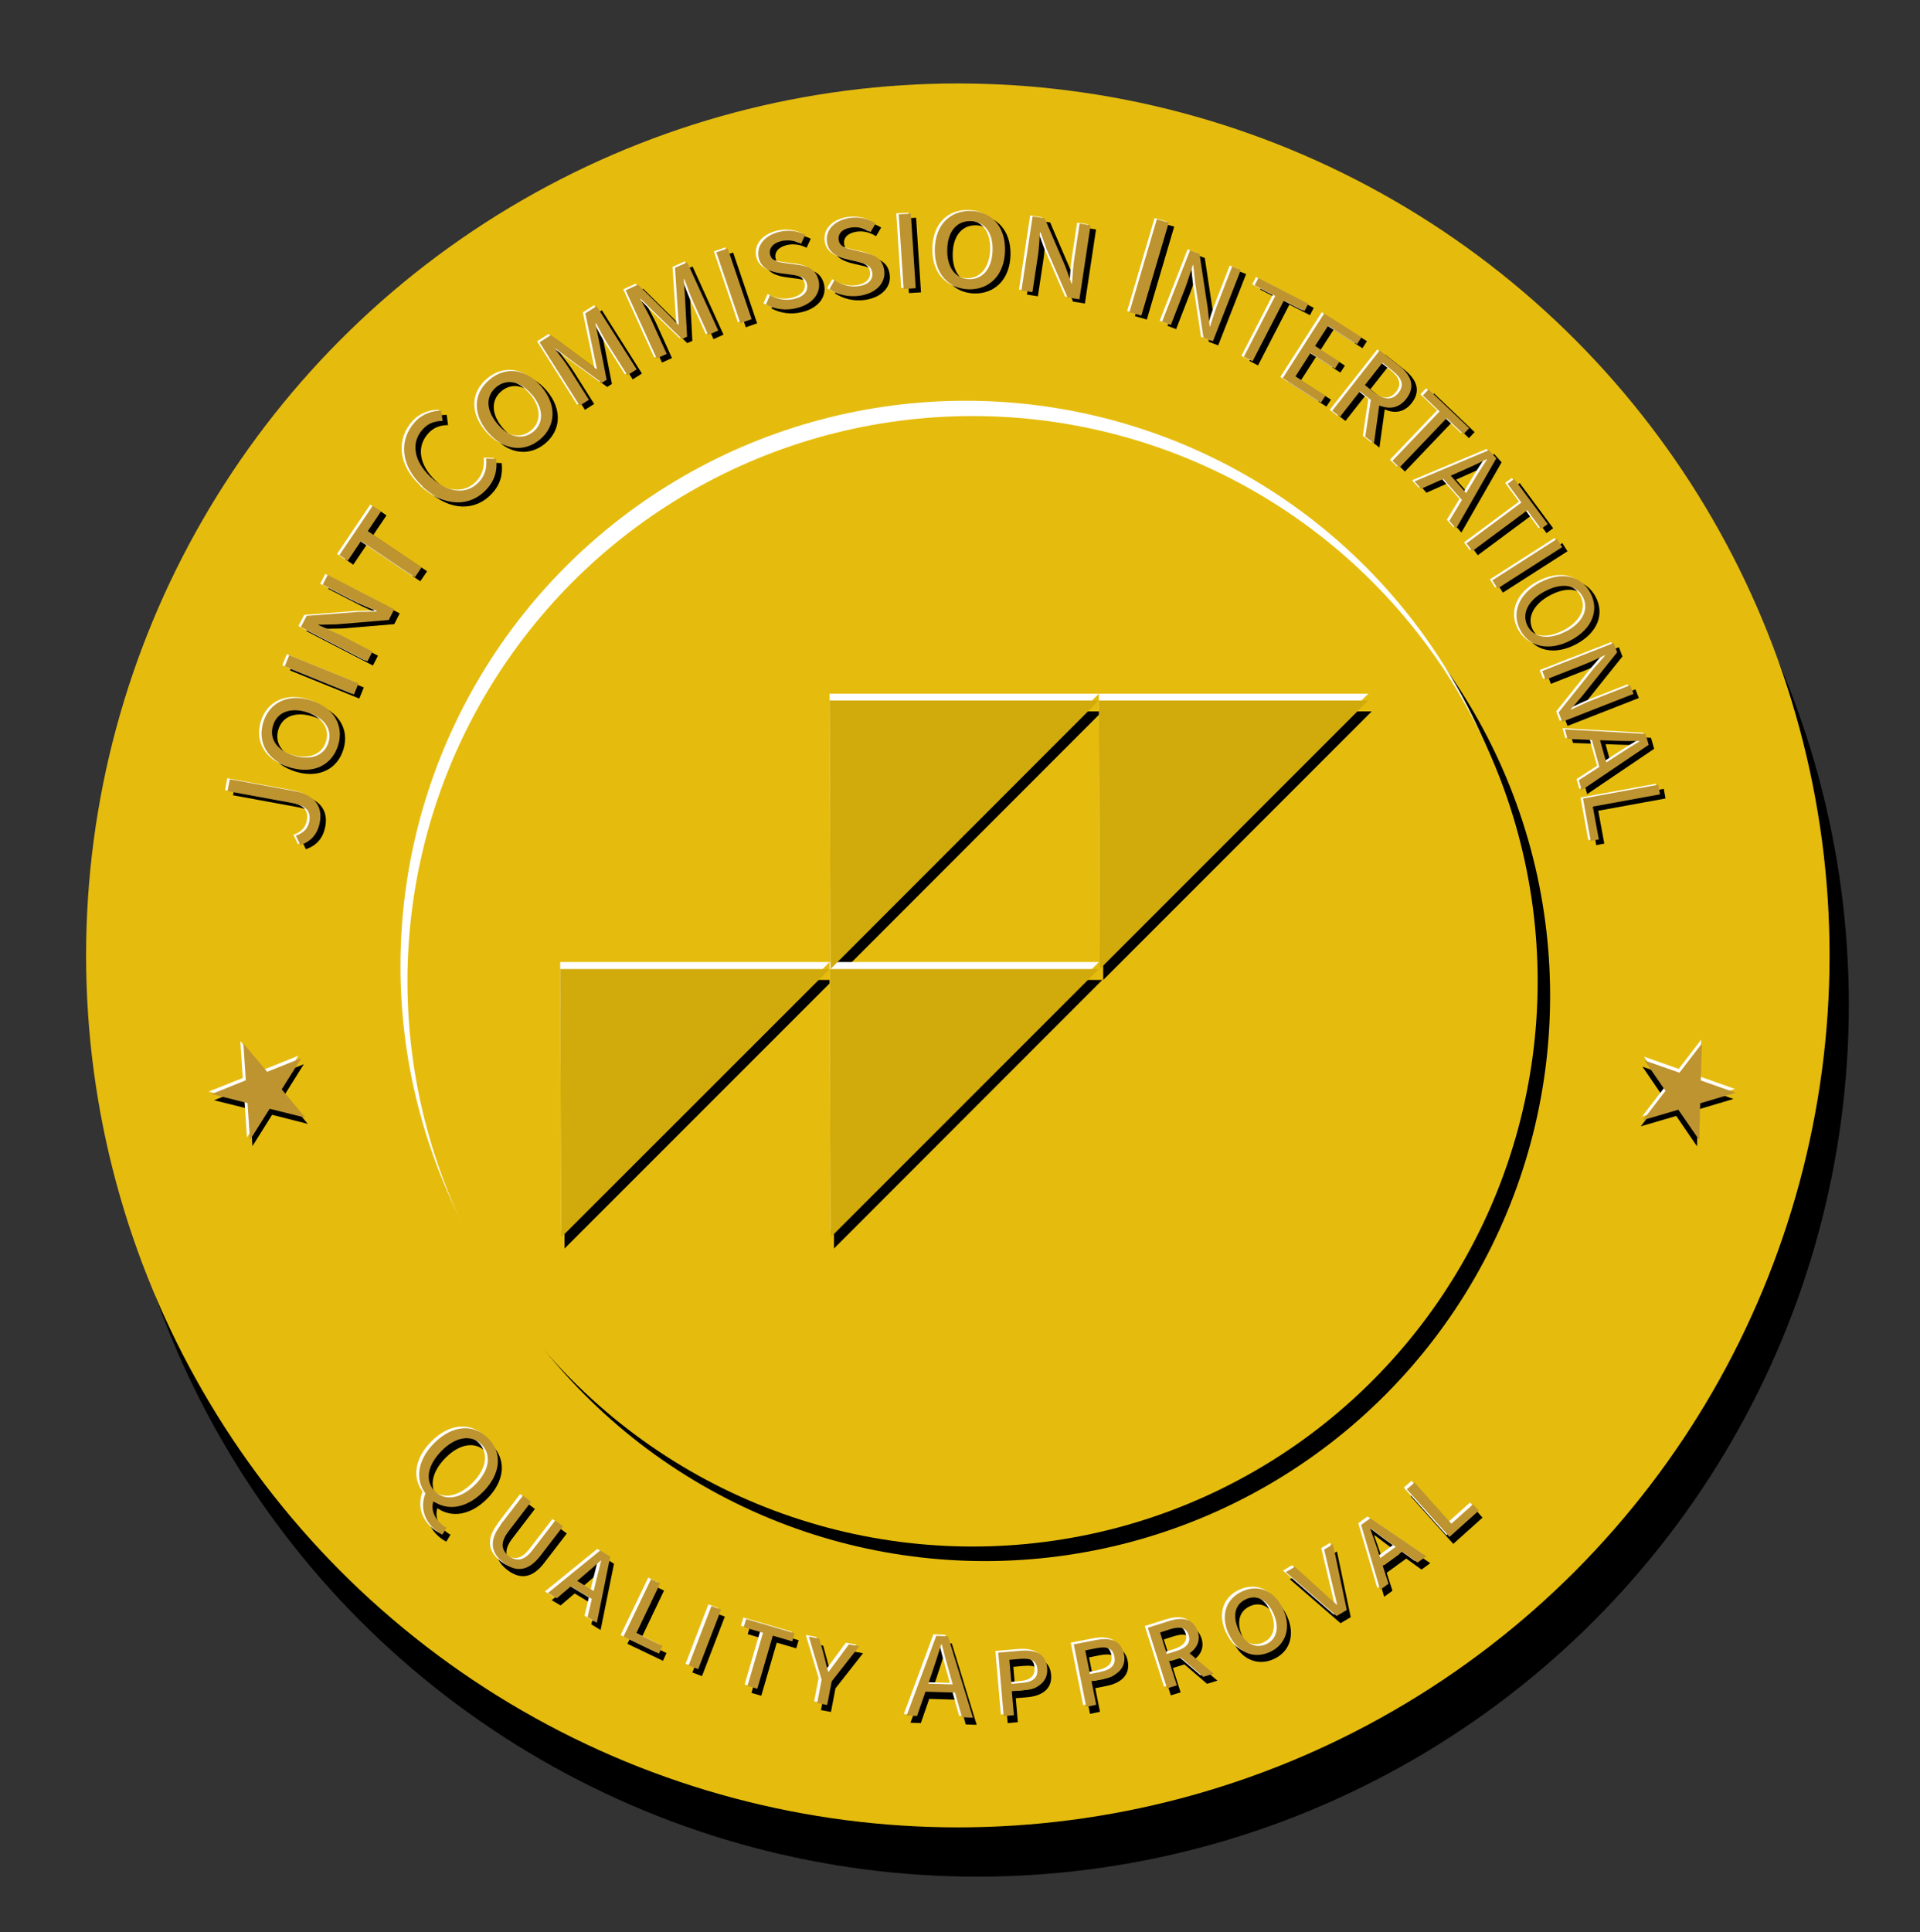 <?xml version="1.0" encoding="UTF-8"?><svg id="Layer_1" xmlns="http://www.w3.org/2000/svg" viewBox="0 0 101.69 102.3"><rect x="0" y="0" width="101.69" height="102.3" fill="#333333" stroke="none"/><defs><style>.cls-1{fill:#fff;}.cls-2{fill:#e5bc0e;}.cls-3{fill:#be9431;}.cls-4{fill:#d1aa0b;}</style></defs><circle cx="51.75" cy="53.2" r="46.17"/><circle class="cls-2" cx="50.73" cy="50.59" r="46.17"/><g><path d="M23.21,76.78c.97-.97,2.09-1.02,2.85-.26,.76,.76,.7,1.88-.27,2.85-.97,.97-2.11,1.04-2.87,.28-.76-.76-.68-1.9,.29-2.87Zm-.43,2.59l.43,.37c-.2,.44-.06,.9,.29,1.25,.13,.13,.26,.22,.36,.27l-.22,.37c-.13-.06-.32-.18-.5-.36-.58-.58-.64-1.3-.36-1.91Zm2.61-.4c.75-.75,.86-1.57,.33-2.11-.54-.54-1.36-.43-2.11,.32-.77,.77-.91,1.61-.37,2.15,.54,.54,1.38,.41,2.15-.36Z"/><path d="M26.7,81.13l1.2-1.56,.43,.33-1.2,1.57c-.47,.62-.35,1.01,.02,1.3,.37,.28,.79,.3,1.26-.32l1.2-1.56,.41,.31-1.2,1.56c-.67,.88-1.34,.84-1.95,.37-.61-.47-.83-1.11-.16-1.99Z"/><path d="M32,82.48l.52,.32-.71,3.51-.49-.3,.44-1.88c.09-.38,.19-.74,.28-1.12h-.02c-.29,.25-.56,.5-.86,.75l-1.47,1.25-.47-.28,2.78-2.26Zm-1.51,1.44l1.44,.88-.21,.35-1.44-.87,.21-.35Z"/><path d="M34.68,83.99l.49,.23-1.26,2.64,1.39,.67-.19,.41-1.88-.9,1.46-3.04Z"/><path d="M37.88,85.41l.51,.19-1.21,3.15-.51-.19,1.21-3.15Z"/><path d="M40.63,86.83l-1.03-.3,.13-.43,2.57,.75-.13,.43-1.03-.3-.82,2.81-.52-.15,.82-2.81Z"/><path d="M43.71,89.29l-.67-2.26,.56,.11,.26,.96c.06,.27,.13,.51,.2,.79h.03c.16-.22,.32-.43,.48-.65l.59-.8,.55,.1-1.46,1.86-.24,1.25-.53-.1,.24-1.25Z"/><path d="M49.8,87l.61,.02,1.32,4.31-.58-.02-.68-2.41c-.14-.48-.26-.95-.39-1.45h-.03c-.15,.49-.3,.95-.46,1.43l-.82,2.36-.55-.02,1.57-4.23Zm-.76,2.52l1.97,.06v.43l-1.98-.06v-.43Z"/><path d="M53.08,87.88l1.15-.1c.8-.07,1.38,.14,1.44,.91,.06,.73-.47,1.11-1.26,1.18l-.61,.05,.11,1.27-.54,.05-.29-3.36Zm1.26,1.6c.59-.05,.85-.28,.81-.73-.04-.45-.34-.59-.93-.54l-.55,.05,.11,1.27,.57-.05Z"/><path d="M57.07,87.44l1.13-.22c.79-.16,1.38-.01,1.53,.74,.14,.72-.35,1.16-1.12,1.31l-.6,.12,.25,1.25-.53,.11-.66-3.31Zm1.43,1.45c.58-.12,.81-.38,.72-.81-.09-.45-.4-.55-.99-.43l-.55,.11,.25,1.25,.56-.11Z"/><path d="M60.99,86.56l1.11-.35c.71-.23,1.31-.15,1.54,.55,.2,.64-.21,1.15-.91,1.37l-.61,.19,.41,1.29-.52,.16-1.02-3.22Zm1.55,1.22c.53-.17,.74-.46,.61-.84-.13-.4-.46-.46-.98-.3l-.53,.17,.36,1.14,.54-.17Zm.05,.24l.41-.28,1.48,1.25-.55,.17-1.34-1.15Z"/><path d="M65.28,86.88c-.45-1-.12-1.87,.73-2.25,.84-.38,1.71-.05,2.16,.95,.45,1,.13,1.89-.71,2.27-.85,.38-1.72,.03-2.17-.97Zm2.38-1.07c-.33-.74-.9-1.02-1.46-.76-.57,.26-.73,.86-.4,1.6,.33,.74,.9,1.04,1.47,.78,.56-.25,.72-.88,.39-1.62Z"/><path d="M68.3,83.63l.49-.29,1.36,1.23c.3,.28,.55,.51,.86,.78h.02c-.09-.41-.18-.74-.27-1.14l-.42-1.78,.47-.28,.73,3.48-.54,.32-2.69-2.33Z"/><path d="M72.29,81.12l.5-.36,2.96,2.01-.46,.34-1.57-1.13c-.32-.23-.61-.46-.92-.69l-.02,.02c.13,.37,.26,.71,.38,1.08l.59,1.84-.44,.32-1.01-3.44Zm.75,1.95l1.36-.99,.24,.33-1.36,.99-.24-.33Z"/><path d="M74.71,79.23l.41-.36,1.95,2.18,1.15-1.03,.3,.34-1.55,1.39-2.25-2.51Z"/></g><g><path d="M16.2,44.97l-.24-.5c.43-.15,.64-.4,.71-.75,.1-.53-.15-.84-.9-.98l-3.43-.63,.12-.63,3.48,.64c.85,.16,1.47,.68,1.29,1.64-.12,.63-.47,1.02-1.04,1.21Z"/><path d="M15.66,40.86c-1.23-.37-1.75-1.33-1.44-2.38,.31-1.04,1.28-1.55,2.51-1.18,1.23,.37,1.78,1.34,1.46,2.38-.32,1.05-1.3,1.55-2.54,1.18Zm.88-2.93c-.91-.27-1.59,.01-1.8,.71-.21,.7,.2,1.32,1.11,1.59,.91,.27,1.62,0,1.83-.71,.21-.69-.23-1.32-1.14-1.59Z"/><path d="M15.36,35.5l.24-.59,3.67,1.49-.24,.59-3.67-1.49Z"/><path d="M16.23,33.41l.3-.58,2.75-.21,.96-.02v-.03c-.36-.16-.83-.34-1.21-.54l-1.65-.85,.27-.52,3.52,1.82-.29,.57-2.75,.23-.97,.02v.03c.37,.16,.82,.34,1.2,.53l1.66,.86-.27,.52-3.52-1.82Z"/><path d="M19.41,28.86l-.7,1.04-.44-.3,1.76-2.61,.44,.3-.7,1.04,2.85,1.92-.36,.53-2.85-1.92Z"/><path d="M22.67,25.97c-1.19-1.1-1.26-2.47-.4-3.41,.41-.45,.96-.6,1.39-.59l.07,.54c-.39,0-.75,.11-1.04,.43-.65,.7-.5,1.69,.41,2.54,.93,.86,1.91,.95,2.56,.26,.33-.35,.42-.76,.38-1.24l.53,.02c.07,.6-.07,1.14-.52,1.62-.85,.92-2.2,.95-3.39-.16Z"/><path d="M26.11,23.08c-.83-.99-.74-2.07,.1-2.77,.83-.7,1.92-.6,2.75,.38,.83,.99,.75,2.09-.08,2.79-.84,.7-1.94,.59-2.77-.4Zm2.34-1.97c-.61-.73-1.34-.86-1.89-.4-.56,.47-.55,1.21,.06,1.94,.61,.73,1.35,.88,1.92,.41,.55-.47,.53-1.23-.08-1.95Z"/><path d="M28.86,18.34l.6-.38,1.74,1.29,.66,.51,.03-.02-.17-.82-.44-2.11,.6-.38,2.12,3.35-.49,.31-1.05-1.66c-.19-.3-.44-.77-.61-1.1l-.03,.02,.19,.94,.4,2.04-.25,.16-1.68-1.23-.77-.57-.03,.02c.22,.29,.55,.71,.74,1.02l1.05,1.66-.49,.31-2.12-3.35Z"/><path d="M33.42,15.59l.65-.3,1.54,1.52,.59,.6h.03l-.06-.85-.14-2.16,.65-.29,1.64,3.61-.53,.24-.81-1.79c-.15-.33-.33-.82-.45-1.17h-.03l.06,.97,.11,2.08-.27,.12-1.5-1.45-.68-.67h-.03c.18,.33,.44,.79,.59,1.12l.81,1.79-.53,.24-1.64-3.61Z"/><path d="M38.23,13.58l.6-.21,1.27,3.75-.6,.21-1.27-3.75Z"/><path d="M40.85,16.35l.22-.51c.4,.22,.86,.31,1.32,.19,.5-.13,.72-.43,.64-.78-.09-.37-.4-.43-.79-.49l-.53-.07c-.58-.07-1.09-.25-1.23-.8-.16-.64,.29-1.21,1.07-1.4,.56-.14,1.04-.02,1.39,.15l-.22,.48c-.31-.16-.68-.23-1.06-.14-.44,.11-.66,.38-.58,.72,.08,.31,.35,.38,.79,.44l.53,.07c.62,.07,1.07,.19,1.24,.83,.16,.64-.26,1.26-1.14,1.48-.62,.16-1.19,.05-1.63-.18Z"/><path d="M44.22,15.53l.27-.48c.38,.26,.82,.39,1.29,.32,.51-.07,.76-.36,.71-.71-.06-.38-.35-.47-.74-.57l-.52-.12c-.57-.13-1.06-.36-1.14-.92-.1-.66,.41-1.17,1.21-1.29,.57-.08,1.04,.08,1.37,.29l-.27,.46c-.3-.19-.65-.3-1.04-.24-.45,.07-.7,.31-.65,.66,.05,.32,.31,.42,.74,.52l.52,.12c.61,.14,1.05,.3,1.15,.95,.1,.65-.39,1.22-1.29,1.36-.63,.09-1.19-.07-1.61-.35Z"/><path d="M47.88,11.57l.64-.04,.26,3.95-.64,.04-.26-3.95Z"/><path d="M49.8,13.4c.03-1.29,.82-2.04,1.92-2.01,1.08,.03,1.83,.82,1.8,2.11-.03,1.29-.83,2.06-1.91,2.04-1.1-.03-1.84-.85-1.81-2.13Zm3.06,.08c.03-.95-.43-1.53-1.16-1.55-.73-.02-1.22,.54-1.24,1.49-.03,.95,.43,1.56,1.16,1.58,.72,.02,1.21-.56,1.24-1.51Z"/><path d="M54.98,11.68l.64,.1,1.09,2.54,.33,.91h.03c.03-.4,.05-.9,.12-1.33l.28-1.84,.58,.09-.59,3.92-.63-.1-1.1-2.53-.33-.91h-.03c-.03,.41-.05,.89-.12,1.31l-.28,1.85-.58-.09,.59-3.92Z"/><path d="M61.56,11.82l.63,.18-1.45,4.92-.63-.18,1.45-4.92Z"/><path d="M63.31,13.47l.5,.19,.44,2.91,.1,.94h.02c.12-.38,.25-.82,.41-1.22l.76-1.96,.46,.18-1.48,3.78-.5-.19-.44-2.91-.1-.94h-.02c-.13,.38-.25,.8-.4,1.2l-.77,1.98-.46-.18,1.48-3.78Z"/><path d="M67.83,15.89l-1.09-.56,.2-.39,2.64,1.36-.2,.39-1.09-.56-1.66,3.22-.46-.24,1.66-3.22Z"/><path d="M70.43,16.81l1.97,1.26-.24,.37-1.53-.98-.69,1.07,1.29,.83-.24,.37-1.29-.83-.8,1.24,1.59,1.02-.24,.37-2.02-1.3,2.19-3.42Z"/><path d="M73.36,18.77l1,.79c.65,.51,.93,1.11,.41,1.78-.5,.64-1.21,.58-1.86,.07l-.59-.47-1.06,1.35-.41-.32,2.51-3.19Zm-.25,2.25c.5,.39,.93,.4,1.25,0,.33-.42,.17-.78-.32-1.17l-.53-.42-.93,1.18,.53,.42Zm-.19,.2l.48,.04-.34,2.44-.46-.36,.32-2.11Z"/><path d="M76.54,22l-.89-.85,.3-.32,2.15,2.05-.3,.32-.89-.85-2.5,2.62-.37-.36,2.5-2.62Z"/><path d="M79.14,24.04l.39,.44-2.13,3.72-.36-.41,1.23-2.03c.24-.41,.49-.8,.76-1.21l-.02-.02c-.44,.22-.85,.41-1.29,.6l-2.17,.96-.35-.39,3.95-1.66Zm-2.24,1.11l1.24,1.4-.31,.27-1.24-1.4,.31-.27Z"/><path d="M80.87,26.83l-.73-.99,.35-.26,1.77,2.39-.35,.26-.73-.99-2.91,2.16-.31-.41,2.91-2.16Z"/><path d="M82.74,28.75l.28,.44-3.42,2.19-.28-.43,3.42-2.19Z"/><path d="M81.85,31.05c1.15-.61,2.18-.35,2.66,.55,.48,.9,.12,1.9-1.03,2.51-1.15,.61-2.21,.36-2.68-.54-.48-.9-.09-1.92,1.06-2.53Zm1.38,2.59c.89-.47,1.22-1.19,.88-1.83-.34-.64-1.11-.77-2.01-.29-.89,.47-1.25,1.2-.91,1.84s1.14,.75,2.03,.28Z"/><path d="M85.74,34.26l.19,.5-1.84,2.3-.62,.72v.02c.38-.17,.79-.38,1.19-.53l1.96-.77,.18,.46-3.78,1.48-.19-.5,1.84-2.3,.62-.71v-.02c-.38,.17-.77,.37-1.17,.52l-1.98,.78-.18-.46,3.78-1.48Z"/><path d="M87.45,39.09l.16,.56-3.55,2.4-.15-.53,2-1.29c.4-.26,.79-.51,1.21-.76v-.02c-.49,0-.96,0-1.43-.02l-2.38-.09-.14-.51,4.28,.24Zm-2.5,.01l.5,1.8-.4,.11-.5-1.8,.4-.11Z"/><path d="M88.12,41.77l.09,.51-3.56,.65,.32,1.74-.43,.08-.41-2.25,3.99-.73Z"/></g><g><path class="cls-1" d="M15.78,44.7l-.24-.5c.43-.15,.64-.4,.71-.75,.1-.53-.15-.84-.9-.98l-3.43-.63,.12-.63,3.48,.64c.85,.16,1.47,.68,1.29,1.64-.12,.63-.47,1.02-1.04,1.21Z"/><path class="cls-1" d="M15.25,40.59c-1.23-.37-1.75-1.33-1.44-2.38,.31-1.04,1.28-1.55,2.51-1.18,1.23,.37,1.78,1.34,1.46,2.38-.32,1.05-1.3,1.55-2.54,1.18Zm.88-2.93c-.91-.27-1.59,.01-1.8,.71-.21,.7,.2,1.32,1.11,1.59,.91,.27,1.62,0,1.83-.71,.21-.69-.23-1.32-1.14-1.59Z"/><path class="cls-1" d="M14.95,35.23l.24-.59,3.67,1.49-.24,.59-3.67-1.49Z"/><path class="cls-1" d="M15.81,33.14l.3-.58,2.75-.21,.96-.02v-.03c-.36-.16-.83-.34-1.21-.54l-1.65-.85,.27-.52,3.52,1.82-.29,.57-2.75,.23-.97,.02v.03c.37,.16,.82,.34,1.2,.53l1.66,.86-.27,.52-3.52-1.82Z"/><path class="cls-1" d="M18.99,28.59l-.7,1.04-.44-.3,1.76-2.61,.44,.3-.7,1.04,2.85,1.92-.36,.53-2.85-1.92Z"/><path class="cls-1" d="M22.25,25.7c-1.19-1.1-1.26-2.47-.4-3.41,.41-.45,.96-.6,1.39-.59l.07,.54c-.39,0-.75,.11-1.04,.43-.65,.7-.5,1.69,.41,2.54,.93,.86,1.91,.95,2.56,.26,.33-.35,.42-.76,.38-1.24l.53,.02c.07,.6-.07,1.14-.52,1.62-.85,.92-2.2,.95-3.39-.16Z"/><path class="cls-1" d="M25.7,22.81c-.83-.99-.74-2.07,.1-2.77,.83-.7,1.92-.6,2.75,.38,.83,.99,.75,2.09-.08,2.79-.84,.7-1.94,.59-2.77-.4Zm2.34-1.97c-.61-.73-1.34-.86-1.89-.4-.56,.47-.55,1.21,.06,1.94,.61,.73,1.35,.88,1.92,.41,.55-.47,.53-1.23-.08-1.95Z"/><path class="cls-1" d="M28.45,18.07l.6-.38,1.74,1.29,.66,.51,.03-.02-.17-.82-.44-2.11,.6-.38,2.12,3.35-.49,.31-1.05-1.66c-.19-.3-.44-.77-.61-1.1l-.03,.02,.19,.94,.4,2.04-.25,.16-1.68-1.23-.77-.57-.03,.02c.22,.29,.55,.71,.74,1.02l1.05,1.66-.49,.31-2.12-3.35Z"/><path class="cls-1" d="M33.01,15.32l.65-.3,1.54,1.52,.59,.6h.03l-.06-.85-.14-2.16,.65-.29,1.64,3.61-.53,.24-.81-1.79c-.15-.33-.33-.82-.45-1.17h-.03l.06,.97,.11,2.08-.27,.12-1.5-1.45-.68-.67h-.03c.18,.33,.44,.79,.59,1.12l.81,1.79-.53,.24-1.64-3.61Z"/><path class="cls-1" d="M37.81,13.31l.6-.21,1.27,3.75-.6,.21-1.27-3.75Z"/><path class="cls-1" d="M40.43,16.08l.22-.51c.4,.22,.86,.31,1.32,.19,.5-.13,.72-.43,.64-.78-.09-.37-.4-.43-.79-.49l-.53-.07c-.58-.07-1.09-.25-1.23-.8-.16-.64,.29-1.21,1.07-1.4,.56-.14,1.04-.02,1.39,.15l-.22,.48c-.31-.16-.68-.23-1.06-.14-.44,.11-.66,.38-.58,.72,.08,.31,.35,.38,.79,.44l.53,.07c.62,.07,1.07,.19,1.24,.83,.16,.64-.26,1.26-1.14,1.48-.62,.16-1.19,.05-1.63-.18Z"/><path class="cls-1" d="M43.81,15.26l.27-.48c.38,.26,.82,.39,1.29,.32,.51-.07,.76-.36,.71-.71-.06-.38-.35-.47-.74-.57l-.52-.12c-.57-.13-1.06-.36-1.14-.92-.1-.66,.41-1.17,1.21-1.29,.57-.08,1.04,.08,1.37,.29l-.27,.46c-.3-.19-.65-.3-1.04-.24-.45,.07-.7,.31-.65,.66,.05,.32,.31,.42,.74,.52l.52,.12c.61,.14,1.05,.3,1.15,.95,.1,.65-.39,1.22-1.29,1.36-.63,.09-1.19-.07-1.61-.35Z"/><path class="cls-1" d="M47.47,11.3l.64-.04,.26,3.95-.64,.04-.26-3.95Z"/><path class="cls-1" d="M49.38,13.13c.03-1.29,.82-2.04,1.92-2.01,1.08,.03,1.83,.82,1.8,2.11-.03,1.29-.83,2.06-1.91,2.04-1.1-.03-1.84-.85-1.81-2.13Zm3.06,.08c.03-.95-.43-1.53-1.16-1.55-.73-.02-1.22,.54-1.24,1.49-.03,.95,.43,1.56,1.16,1.58,.72,.02,1.21-.56,1.24-1.51Z"/><path class="cls-1" d="M54.56,11.41l.64,.1,1.09,2.54,.33,.91h.03c.03-.4,.05-.9,.12-1.33l.28-1.84,.58,.09-.59,3.92-.63-.1-1.1-2.53-.33-.91h-.03c-.03,.41-.05,.89-.12,1.31l-.28,1.85-.58-.09,.59-3.92Z"/><path class="cls-1" d="M61.15,11.55l.63,.18-1.45,4.92-.63-.18,1.45-4.92Z"/><path class="cls-1" d="M62.9,13.2l.5,.19,.44,2.91,.1,.94h.02c.12-.38,.25-.82,.41-1.22l.76-1.96,.46,.18-1.48,3.78-.5-.19-.44-2.91-.1-.94h-.02c-.13,.38-.25,.8-.4,1.2l-.77,1.98-.46-.18,1.48-3.78Z"/><path class="cls-1" d="M67.41,15.62l-1.09-.56,.2-.39,2.64,1.36-.2,.39-1.09-.56-1.66,3.22-.46-.24,1.66-3.22Z"/><path class="cls-1" d="M70.01,16.54l1.97,1.26-.24,.37-1.53-.98-.69,1.07,1.29,.83-.24,.37-1.29-.83-.8,1.24,1.59,1.02-.24,.37-2.02-1.3,2.19-3.42Z"/><path class="cls-1" d="M72.94,18.5l1,.79c.65,.51,.93,1.11,.41,1.78-.5,.64-1.21,.58-1.86,.07l-.59-.47-1.06,1.35-.41-.32,2.51-3.19Zm-.25,2.25c.5,.39,.93,.4,1.25,0,.33-.42,.17-.78-.32-1.17l-.53-.42-.93,1.18,.53,.42Zm-.19,.2l.48,.04-.34,2.44-.46-.36,.32-2.11Z"/><path class="cls-1" d="M76.12,21.73l-.89-.85,.3-.32,2.15,2.05-.3,.32-.89-.85-2.5,2.62-.37-.36,2.5-2.62Z"/><path class="cls-1" d="M78.73,23.77l.39,.44-2.13,3.72-.36-.41,1.23-2.03c.24-.41,.49-.8,.76-1.21l-.02-.02c-.44,.22-.85,.41-1.29,.6l-2.17,.96-.35-.39,3.95-1.66Zm-2.24,1.11l1.24,1.4-.31,.27-1.24-1.4,.31-.27Z"/><path class="cls-1" d="M80.45,26.56l-.73-.99,.35-.26,1.77,2.39-.35,.26-.73-.99-2.91,2.16-.31-.41,2.91-2.16Z"/><path class="cls-1" d="M82.33,28.48l.28,.44-3.42,2.19-.28-.43,3.42-2.19Z"/><path class="cls-1" d="M81.44,30.78c1.15-.61,2.18-.35,2.66,.55,.48,.9,.12,1.9-1.03,2.51-1.15,.61-2.21,.36-2.68-.54-.48-.9-.09-1.92,1.06-2.53Zm1.38,2.59c.89-.47,1.22-1.19,.88-1.83-.34-.64-1.11-.77-2.01-.29-.89,.47-1.25,1.2-.91,1.84s1.14,.75,2.03,.28Z"/><path class="cls-1" d="M85.33,33.99l.19,.5-1.84,2.3-.62,.72v.02c.38-.17,.79-.38,1.19-.53l1.96-.77,.18,.46-3.78,1.48-.19-.5,1.84-2.3,.62-.71v-.02c-.38,.17-.77,.37-1.17,.52l-1.98,.78-.18-.46,3.78-1.48Z"/><path class="cls-1" d="M87.04,38.82l.16,.56-3.55,2.4-.15-.53,2-1.29c.4-.26,.79-.51,1.21-.76v-.02c-.49,0-.96,0-1.43-.02l-2.38-.09-.14-.51,4.28,.24Zm-2.5,.01l.5,1.8-.4,.11-.5-1.8,.4-.11Z"/><path class="cls-1" d="M87.7,41.5l.09,.51-3.56,.65,.32,1.74-.43,.08-.41-2.25,3.99-.73Z"/></g><g><path class="cls-3" d="M15.91,44.75l-.24-.5c.43-.15,.64-.4,.71-.75,.1-.53-.15-.84-.9-.98l-3.43-.63,.12-.63,3.48,.64c.85,.16,1.47,.68,1.29,1.64-.12,.63-.47,1.02-1.04,1.21Z"/><path class="cls-3" d="M15.38,40.64c-1.23-.37-1.75-1.33-1.44-2.38,.31-1.04,1.28-1.55,2.51-1.18,1.23,.37,1.78,1.34,1.46,2.38-.32,1.05-1.3,1.55-2.54,1.18Zm.88-2.93c-.91-.27-1.59,.01-1.8,.71-.21,.7,.2,1.32,1.11,1.59,.91,.27,1.62,0,1.83-.71,.21-.69-.23-1.32-1.14-1.59Z"/><path class="cls-3" d="M15.08,35.28l.24-.59,3.67,1.49-.24,.59-3.67-1.49Z"/><path class="cls-3" d="M15.94,33.19l.3-.58,2.75-.21,.96-.02v-.03c-.36-.16-.83-.34-1.21-.54l-1.65-.85,.27-.52,3.52,1.82-.29,.57-2.75,.23-.97,.02v.03c.37,.16,.82,.34,1.2,.53l1.66,.86-.27,.52-3.52-1.82Z"/><path class="cls-3" d="M19.12,28.65l-.7,1.04-.44-.3,1.76-2.61,.44,.3-.7,1.04,2.85,1.92-.36,.53-2.85-1.92Z"/><path class="cls-3" d="M22.38,25.75c-1.19-1.1-1.26-2.47-.4-3.41,.41-.45,.96-.6,1.39-.59l.07,.54c-.39,0-.75,.11-1.04,.43-.65,.7-.5,1.69,.41,2.54,.93,.86,1.91,.95,2.56,.26,.33-.35,.42-.76,.38-1.24l.53,.02c.07,.6-.07,1.14-.52,1.62-.85,.92-2.2,.95-3.39-.16Z"/><path class="cls-3" d="M25.83,22.87c-.83-.99-.74-2.07,.1-2.77,.83-.7,1.92-.6,2.75,.38,.83,.99,.75,2.09-.08,2.79-.84,.7-1.94,.59-2.77-.4Zm2.34-1.97c-.61-.73-1.34-.86-1.89-.4-.56,.47-.55,1.21,.06,1.94,.61,.73,1.35,.88,1.92,.41,.55-.47,.53-1.23-.08-1.95Z"/><path class="cls-3" d="M28.58,18.12l.6-.38,1.74,1.29,.66,.51,.03-.02-.17-.82-.44-2.11,.6-.38,2.12,3.35-.49,.31-1.05-1.66c-.19-.3-.44-.77-.61-1.1l-.03,.02,.19,.94,.4,2.04-.25,.16-1.68-1.23-.77-.57-.03,.02c.22,.29,.55,.71,.74,1.02l1.05,1.66-.49,.31-2.12-3.35Z"/><path class="cls-3" d="M33.14,15.37l.65-.3,1.54,1.52,.59,.6h.03l-.06-.85-.14-2.16,.65-.29,1.64,3.61-.53,.24-.81-1.79c-.15-.33-.33-.82-.45-1.17h-.03l.06,.97,.11,2.08-.27,.12-1.5-1.45-.68-.67h-.03c.18,.33,.44,.79,.59,1.12l.81,1.79-.53,.24-1.64-3.61Z"/><path class="cls-3" d="M37.94,13.36l.6-.21,1.27,3.75-.6,.21-1.27-3.75Z"/><path class="cls-3" d="M40.56,16.14l.22-.51c.4,.22,.86,.31,1.32,.19,.5-.13,.72-.43,.64-.78-.09-.37-.4-.43-.79-.49l-.53-.07c-.58-.07-1.09-.25-1.23-.8-.16-.64,.29-1.21,1.07-1.4,.56-.14,1.04-.02,1.39,.15l-.22,.48c-.31-.16-.68-.23-1.06-.14-.44,.11-.66,.38-.58,.72,.08,.31,.35,.38,.79,.44l.53,.07c.62,.07,1.07,.19,1.24,.83,.16,.64-.26,1.26-1.14,1.48-.62,.16-1.19,.05-1.63-.18Z"/><path class="cls-3" d="M43.93,15.31l.27-.48c.38,.26,.82,.39,1.29,.32,.51-.07,.76-.36,.71-.71-.06-.38-.35-.47-.74-.57l-.52-.12c-.57-.13-1.06-.36-1.14-.92-.1-.66,.41-1.17,1.21-1.29,.57-.08,1.04,.08,1.37,.29l-.27,.46c-.3-.19-.65-.3-1.04-.24-.45,.07-.7,.31-.65,.66,.05,.32,.31,.42,.74,.52l.52,.12c.61,.14,1.05,.3,1.15,.95,.1,.65-.39,1.22-1.29,1.36-.63,.09-1.19-.07-1.61-.35Z"/><path class="cls-3" d="M47.6,11.35l.64-.04,.26,3.95-.64,.04-.26-3.95Z"/><path class="cls-3" d="M49.51,13.18c.03-1.29,.82-2.04,1.92-2.01,1.08,.03,1.83,.82,1.8,2.11-.03,1.29-.83,2.06-1.91,2.04-1.1-.03-1.84-.85-1.81-2.13Zm3.06,.08c.03-.95-.43-1.53-1.16-1.55-.73-.02-1.22,.54-1.24,1.49-.03,.95,.43,1.56,1.16,1.58,.72,.02,1.21-.56,1.24-1.51Z"/><path class="cls-3" d="M54.69,11.46l.64,.1,1.09,2.54,.33,.91h.03c.03-.4,.05-.9,.12-1.33l.28-1.84,.58,.09-.59,3.92-.63-.1-1.1-2.53-.33-.91h-.03c-.03,.41-.05,.89-.12,1.31l-.28,1.85-.58-.09,.59-3.92Z"/><path class="cls-3" d="M61.27,11.61l.63,.18-1.45,4.92-.63-.18,1.45-4.92Z"/><path class="cls-3" d="M63.03,13.25l.5,.19,.44,2.91,.1,.94h.02c.12-.38,.25-.82,.41-1.22l.76-1.96,.46,.18-1.48,3.78-.5-.19-.44-2.91-.1-.94h-.02c-.13,.38-.25,.8-.4,1.2l-.77,1.98-.46-.18,1.48-3.78Z"/><path class="cls-3" d="M67.54,15.67l-1.09-.56,.2-.39,2.64,1.36-.2,.39-1.09-.56-1.66,3.22-.46-.24,1.66-3.22Z"/><path class="cls-3" d="M70.14,16.6l1.97,1.26-.24,.37-1.53-.98-.69,1.07,1.29,.83-.24,.37-1.29-.83-.8,1.24,1.59,1.02-.24,.37-2.02-1.3,2.19-3.42Z"/><path class="cls-3" d="M73.07,18.55l1,.79c.65,.51,.93,1.11,.41,1.78-.5,.64-1.21,.58-1.86,.07l-.59-.47-1.06,1.35-.41-.32,2.51-3.19Zm-.25,2.25c.5,.39,.93,.4,1.25,0,.33-.42,.17-.78-.32-1.17l-.53-.42-.93,1.18,.53,.42Zm-.19,.2l.48,.04-.34,2.44-.46-.36,.32-2.11Z"/><path class="cls-3" d="M76.25,21.79l-.89-.85,.3-.32,2.15,2.05-.3,.32-.89-.85-2.5,2.62-.37-.36,2.5-2.62Z"/><path class="cls-3" d="M78.86,23.83l.39,.44-2.13,3.72-.36-.41,1.23-2.03c.24-.41,.49-.8,.76-1.21l-.02-.02c-.44,.22-.85,.41-1.29,.6l-2.17,.96-.35-.39,3.95-1.66Zm-2.24,1.11l1.24,1.4-.31,.27-1.24-1.4,.31-.27Z"/><path class="cls-3" d="M80.58,26.61l-.73-.99,.35-.26,1.77,2.39-.35,.26-.73-.99-2.91,2.16-.31-.41,2.91-2.16Z"/><path class="cls-3" d="M82.46,28.53l.28,.44-3.42,2.19-.28-.43,3.42-2.19Z"/><path class="cls-3" d="M81.57,30.84c1.15-.61,2.18-.35,2.66,.55,.48,.9,.12,1.9-1.03,2.51-1.15,.61-2.21,.36-2.68-.54-.48-.9-.09-1.92,1.06-2.53Zm1.38,2.59c.89-.47,1.22-1.19,.88-1.83-.34-.64-1.11-.77-2.01-.29-.89,.47-1.25,1.2-.91,1.84s1.14,.75,2.03,.28Z"/><path class="cls-3" d="M85.46,34.04l.19,.5-1.84,2.3-.62,.72v.02c.38-.17,.79-.38,1.19-.53l1.96-.77,.18,.46-3.78,1.48-.19-.5,1.84-2.3,.62-.71v-.02c-.38,.17-.77,.37-1.17,.52l-1.98,.78-.18-.46,3.78-1.48Z"/><path class="cls-3" d="M87.16,38.88l.16,.56-3.55,2.4-.15-.53,2-1.29c.4-.26,.79-.51,1.21-.76v-.02c-.49,0-.96,0-1.43-.02l-2.38-.09-.14-.51,4.28,.24Zm-2.5,.01l.5,1.8-.4,.11-.5-1.8,.4-.11Z"/><path class="cls-3" d="M87.83,41.55l.09,.51-3.56,.65,.32,1.74-.43,.08-.41-2.25,3.99-.73Z"/></g><g><path class="cls-1" d="M22.85,76.32c.97-.97,2.09-1.02,2.85-.26,.76,.76,.7,1.88-.27,2.85-.97,.97-2.11,1.04-2.87,.28-.76-.76-.68-1.9,.29-2.87Zm-.43,2.59l.43,.37c-.2,.44-.06,.9,.29,1.25,.13,.13,.26,.22,.36,.27l-.22,.37c-.13-.06-.32-.18-.5-.36-.58-.58-.64-1.3-.36-1.91Zm2.61-.4c.75-.75,.86-1.57,.33-2.11-.54-.54-1.36-.43-2.11,.32-.77,.77-.91,1.61-.37,2.15,.54,.54,1.38,.41,2.15-.36Z"/><path class="cls-1" d="M26.35,80.67l1.2-1.56,.43,.33-1.2,1.57c-.47,.62-.35,1.01,.02,1.3,.37,.28,.79,.3,1.26-.32l1.2-1.56,.41,.31-1.2,1.56c-.67,.88-1.34,.84-1.95,.37-.61-.47-.83-1.11-.16-1.99Z"/><path class="cls-1" d="M31.64,82.02l.52,.32-.71,3.51-.49-.3,.44-1.88c.09-.38,.19-.74,.28-1.12h-.02c-.29,.25-.56,.5-.86,.75l-1.47,1.25-.47-.28,2.78-2.26Zm-1.51,1.44l1.44,.88-.21,.35-1.44-.87,.21-.35Z"/><path class="cls-1" d="M34.32,83.53l.49,.23-1.26,2.64,1.39,.67-.19,.41-1.88-.9,1.46-3.04Z"/><path class="cls-1" d="M37.52,84.95l.51,.19-1.21,3.15-.51-.19,1.21-3.15Z"/><path class="cls-1" d="M40.27,86.38l-1.03-.3,.13-.43,2.57,.75-.13,.43-1.03-.3-.82,2.81-.52-.15,.82-2.81Z"/><path class="cls-1" d="M43.35,88.83l-.67-2.26,.56,.11,.26,.96c.06,.27,.13,.51,.2,.79h.03c.16-.22,.32-.43,.48-.65l.59-.8,.55,.1-1.46,1.86-.24,1.25-.53-.1,.24-1.25Z"/><path class="cls-1" d="M49.45,86.54l.61,.02,1.32,4.31-.58-.02-.68-2.41c-.14-.48-.26-.95-.39-1.45h-.03c-.15,.49-.3,.95-.46,1.43l-.82,2.36-.55-.02,1.57-4.23Zm-.76,2.52l1.97,.06v.43l-1.98-.06v-.43Z"/><path class="cls-1" d="M52.72,87.42l1.15-.1c.8-.07,1.38,.14,1.44,.91,.06,.73-.47,1.11-1.26,1.18l-.61,.05,.11,1.27-.54,.05-.29-3.36Zm1.26,1.6c.59-.05,.85-.28,.81-.73-.04-.45-.34-.59-.93-.54l-.55,.05,.11,1.27,.57-.05Z"/><path class="cls-1" d="M56.71,86.98l1.13-.22c.79-.16,1.38-.01,1.53,.74,.14,.72-.35,1.16-1.12,1.31l-.6,.12,.25,1.25-.53,.11-.66-3.31Zm1.43,1.45c.58-.12,.81-.38,.72-.81-.09-.45-.4-.55-.99-.43l-.55,.11,.25,1.25,.56-.11Z"/><path class="cls-1" d="M60.63,86.1l1.11-.35c.71-.23,1.31-.15,1.54,.55,.2,.64-.21,1.15-.91,1.37l-.61,.19,.41,1.29-.52,.16-1.02-3.22Zm1.55,1.22c.53-.17,.74-.46,.61-.84-.13-.4-.46-.46-.98-.3l-.53,.17,.36,1.14,.54-.17Zm.05,.24l.41-.28,1.48,1.25-.55,.17-1.34-1.15Z"/><path class="cls-1" d="M64.92,86.42c-.45-1-.12-1.87,.73-2.25,.84-.38,1.71-.05,2.16,.95,.45,1,.13,1.89-.71,2.27-.85,.38-1.72,.03-2.17-.97Zm2.38-1.07c-.33-.74-.9-1.02-1.46-.76-.57,.26-.73,.86-.4,1.6,.33,.74,.9,1.04,1.47,.78,.56-.25,.72-.88,.39-1.62Z"/><path class="cls-1" d="M67.94,83.17l.49-.29,1.36,1.23c.3,.28,.55,.51,.86,.78h.02c-.09-.41-.18-.74-.27-1.14l-.42-1.78,.47-.28,.73,3.48-.54,.32-2.69-2.33Z"/><path class="cls-1" d="M71.93,80.66l.5-.36,2.96,2.01-.46,.34-1.57-1.13c-.32-.23-.61-.46-.92-.69l-.02,.02c.13,.37,.26,.71,.38,1.08l.59,1.84-.44,.32-1.01-3.44Zm.75,1.95l1.36-.99,.24,.33-1.36,.99-.24-.33Z"/><path class="cls-1" d="M74.35,78.77l.41-.36,1.95,2.18,1.15-1.03,.3,.34-1.55,1.39-2.25-2.51Z"/></g><g><path class="cls-3" d="M23,76.41c.97-.97,2.09-1.02,2.85-.26,.76,.76,.7,1.88-.27,2.85-.97,.97-2.11,1.04-2.87,.28-.76-.76-.68-1.9,.29-2.87Zm-.43,2.59l.43,.37c-.2,.44-.06,.9,.29,1.25,.13,.13,.26,.22,.36,.27l-.22,.37c-.13-.06-.32-.18-.5-.36-.58-.58-.64-1.3-.36-1.91Zm2.61-.4c.75-.75,.86-1.57,.33-2.11-.54-.54-1.36-.43-2.11,.32-.77,.77-.91,1.61-.37,2.15,.54,.54,1.38,.41,2.15-.36Z"/><path class="cls-3" d="M26.5,80.75l1.2-1.56,.43,.33-1.2,1.57c-.47,.62-.35,1.01,.02,1.3,.37,.28,.79,.3,1.26-.32l1.2-1.56,.41,.31-1.2,1.56c-.67,.88-1.34,.84-1.95,.37-.61-.47-.83-1.11-.16-1.99Z"/><path class="cls-3" d="M31.8,82.1l.52,.32-.71,3.51-.49-.3,.44-1.88c.09-.38,.19-.74,.28-1.12h-.02c-.29,.25-.56,.5-.86,.75l-1.47,1.25-.47-.28,2.78-2.26Zm-1.51,1.44l1.44,.88-.21,.35-1.44-.87,.21-.35Z"/><path class="cls-3" d="M34.47,83.61l.49,.23-1.26,2.64,1.39,.67-.19,.41-1.88-.9,1.46-3.04Z"/><path class="cls-3" d="M37.68,85.04l.51,.19-1.21,3.15-.51-.19,1.21-3.15Z"/><path class="cls-3" d="M40.42,86.46l-1.03-.3,.13-.43,2.57,.75-.13,.43-1.03-.3-.82,2.81-.52-.15,.82-2.81Z"/><path class="cls-3" d="M43.51,88.92l-.67-2.26,.56,.11,.26,.96c.06,.27,.13,.51,.2,.79h.03c.16-.22,.32-.43,.48-.65l.59-.8,.55,.1-1.46,1.86-.24,1.25-.53-.1,.24-1.25Z"/><path class="cls-3" d="M49.6,86.62l.61,.02,1.32,4.31-.58-.02-.68-2.41c-.14-.48-.26-.95-.39-1.45h-.03c-.15,.49-.3,.95-.46,1.43l-.82,2.36-.55-.02,1.57-4.23Zm-.76,2.52l1.97,.06v.43l-1.98-.06v-.43Z"/><path class="cls-3" d="M52.87,87.51l1.15-.1c.8-.07,1.38,.14,1.44,.91,.06,.73-.47,1.11-1.26,1.18l-.61,.05,.11,1.27-.54,.05-.29-3.36Zm1.26,1.6c.59-.05,.85-.28,.81-.73-.04-.45-.34-.59-.93-.54l-.55,.05,.11,1.27,.57-.05Z"/><path class="cls-3" d="M56.87,87.07l1.13-.22c.79-.16,1.38-.01,1.53,.74,.14,.72-.35,1.16-1.12,1.31l-.6,.12,.25,1.25-.53,.11-.66-3.31Zm1.43,1.45c.58-.12,.81-.38,.72-.81-.09-.45-.4-.55-.99-.43l-.55,.11,.25,1.25,.56-.11Z"/><path class="cls-3" d="M60.79,86.19l1.11-.35c.71-.23,1.31-.15,1.54,.55,.2,.64-.21,1.15-.91,1.37l-.61,.19,.41,1.29-.52,.16-1.02-3.22Zm1.55,1.22c.53-.17,.74-.46,.61-.84-.13-.4-.46-.46-.98-.3l-.53,.17,.36,1.14,.54-.17Zm.05,.24l.41-.28,1.48,1.25-.55,.17-1.34-1.15Z"/><path class="cls-3" d="M65.07,86.51c-.45-1-.12-1.87,.73-2.25,.84-.38,1.71-.05,2.16,.95,.45,1,.13,1.89-.71,2.27-.85,.38-1.72,.03-2.17-.97Zm2.38-1.07c-.33-.74-.9-1.02-1.46-.76-.57,.26-.73,.86-.4,1.6,.33,.74,.9,1.04,1.47,.78,.56-.25,.72-.88,.39-1.62Z"/><path class="cls-3" d="M68.09,83.25l.49-.29,1.36,1.23c.3,.28,.55,.51,.86,.78h.02c-.09-.41-.18-.74-.27-1.14l-.42-1.78,.47-.28,.73,3.48-.54,.32-2.69-2.33Z"/><path class="cls-3" d="M72.08,80.75l.5-.36,2.96,2.01-.46,.34-1.57-1.13c-.32-.23-.61-.46-.92-.69l-.02,.02c.13,.37,.26,.71,.38,1.08l.59,1.84-.44,.32-1.01-3.44Zm.75,1.95l1.36-.99,.24,.33-1.36,.99-.24-.33Z"/><path class="cls-3" d="M74.51,78.86l.41-.36,1.95,2.18,1.15-1.03,.3,.34-1.55,1.39-2.25-2.51Z"/></g><polygon points="16.3 59.51 14.41 59.03 13.37 60.69 13.24 58.73 11.34 58.26 13.15 57.53 13.02 55.58 14.28 57.08 16.09 56.35 15.05 58.01 16.3 59.51"/><polygon class="cls-1" points="16.01 59.06 14.12 58.58 13.08 60.23 12.95 58.28 11.05 57.8 12.86 57.08 12.73 55.13 13.99 56.63 15.8 55.9 14.76 57.56 16.01 59.06"/><polygon class="cls-3" points="16.17 59.18 14.28 58.71 13.24 60.36 13.11 58.41 11.21 57.93 13.02 57.2 12.89 55.25 14.15 56.75 15.96 56.03 14.92 57.68 16.17 59.18"/><polygon points="89.88 60.7 88.78 59.09 86.9 59.64 88.09 58.09 86.99 56.48 88.83 57.13 90.02 55.58 89.97 57.54 91.81 58.19 89.93 58.75 89.88 60.7"/><polygon class="cls-1" points="89.96 60.17 88.86 58.56 86.98 59.11 88.17 57.56 87.07 55.95 88.91 56.6 90.1 55.05 90.05 57.01 91.89 57.66 90.02 58.21 89.96 60.17"/><polygon class="cls-3" points="90 60.37 88.89 58.76 87.02 59.31 88.21 57.76 87.1 56.15 88.95 56.8 90.14 55.25 90.08 57.21 91.93 57.86 90.05 58.42 90 60.37"/><g><circle cx="52.17" cy="52.73" r="29.93"/><circle class="cls-1" cx="51.14" cy="51.15" r="29.93"/><circle class="cls-2" cx="51.51" cy="51.96" r="29.93"/></g><g><g><polygon points="44.12 37.67 58.38 37.67 44.17 51.89 44.12 37.67"/><polygon points="44.12 51.89 58.38 51.89 44.17 66.11 44.12 51.89"/><polygon points="29.85 51.89 44.12 51.89 29.9 66.11 29.85 51.89"/><polygon points="58.38 37.67 72.65 37.67 58.43 51.89 58.38 37.67"/></g><g><polygon class="cls-1" points="43.94 36.73 58.2 36.73 43.99 50.94 43.94 36.73"/><polygon class="cls-1" points="43.94 50.94 58.2 50.94 43.99 65.16 43.94 50.94"/><polygon class="cls-1" points="29.67 50.94 43.94 50.94 29.72 65.16 29.67 50.94"/><polygon class="cls-1" points="58.2 36.73 72.47 36.73 58.25 50.94 58.2 36.73"/></g><g><polygon class="cls-4" points="43.94 37.09 58.2 37.09 43.99 51.31 43.94 37.09"/><polygon class="cls-4" points="43.94 51.31 58.2 51.31 43.99 65.52 43.94 51.31"/><polygon class="cls-4" points="29.67 51.31 43.94 51.31 29.72 65.52 29.67 51.31"/><polygon class="cls-4" points="58.2 37.09 72.47 37.09 58.25 51.31 58.2 37.09"/></g></g></svg>